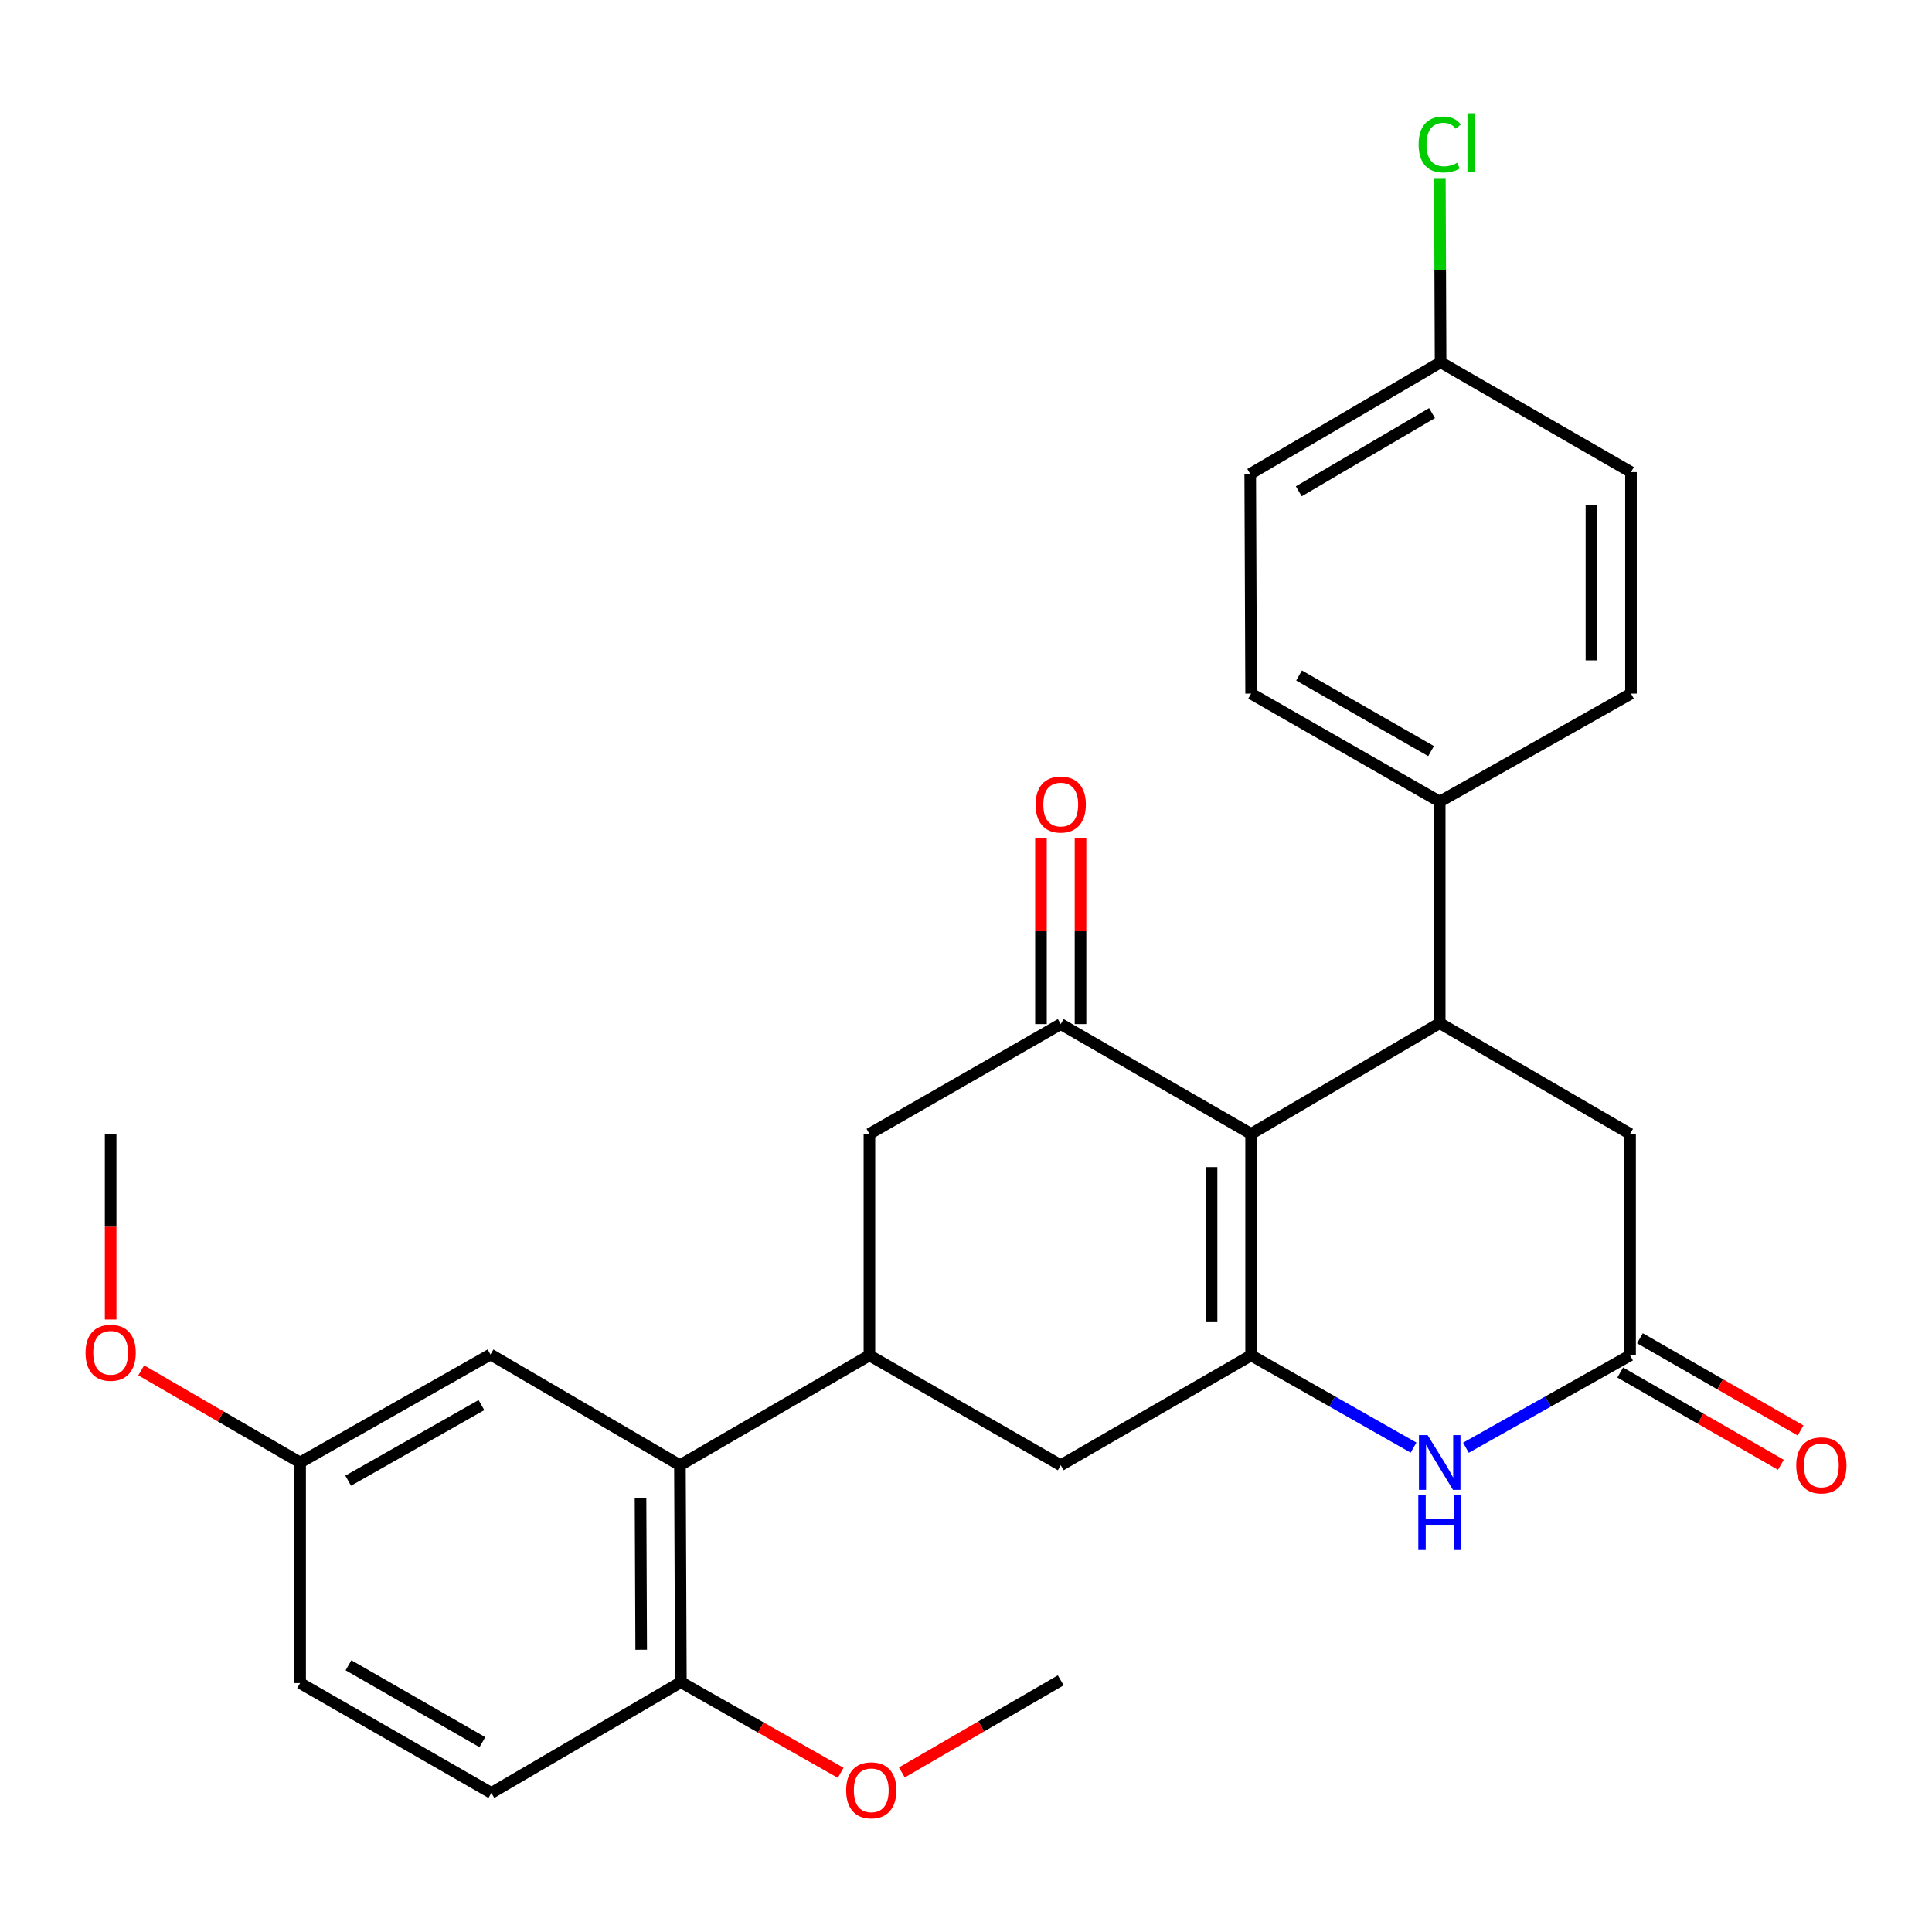 <?xml version='1.0' encoding='iso-8859-1'?>
<svg version='1.1' baseProfile='full'
              xmlns='http://www.w3.org/2000/svg'
                      xmlns:rdkit='http://www.rdkit.org/xml'
                      xmlns:xlink='http://www.w3.org/1999/xlink'
                  xml:space='preserve'
width='1000px' height='1000px' viewBox='0 0 1000 1000'>
<!-- END OF HEADER -->
<rect style='opacity:1.0;fill:#FFFFFF;stroke:none' width='1000' height='1000' x='0' y='0'> </rect>
<path class='bond-0' d='M 647.578,586.898 L 647.578,701.545' style='fill:none;fill-rule:evenodd;stroke:#000000;stroke-width:6px;stroke-linecap:butt;stroke-linejoin:miter;stroke-opacity:1' />
<path class='bond-0' d='M 627.11,604.095 L 627.11,684.348' style='fill:none;fill-rule:evenodd;stroke:#000000;stroke-width:6px;stroke-linecap:butt;stroke-linejoin:miter;stroke-opacity:1' />
<path class='bond-1' d='M 647.578,586.898 L 549.034,530.064' style='fill:none;fill-rule:evenodd;stroke:#000000;stroke-width:6px;stroke-linecap:butt;stroke-linejoin:miter;stroke-opacity:1' />
<path class='bond-2' d='M 647.578,586.898 L 745.191,529.563' style='fill:none;fill-rule:evenodd;stroke:#000000;stroke-width:6px;stroke-linecap:butt;stroke-linejoin:miter;stroke-opacity:1' />
<path class='bond-3' d='M 647.578,701.545 L 689.611,725.416' style='fill:none;fill-rule:evenodd;stroke:#000000;stroke-width:6px;stroke-linecap:butt;stroke-linejoin:miter;stroke-opacity:1' />
<path class='bond-3' d='M 689.611,725.416 L 731.644,749.287' style='fill:none;fill-rule:evenodd;stroke:#0000FF;stroke-width:6px;stroke-linecap:butt;stroke-linejoin:miter;stroke-opacity:1' />
<path class='bond-7' d='M 647.578,701.545 L 549.034,758.402' style='fill:none;fill-rule:evenodd;stroke:#000000;stroke-width:6px;stroke-linecap:butt;stroke-linejoin:miter;stroke-opacity:1' />
<path class='bond-8' d='M 549.034,530.064 L 450.011,586.898' style='fill:none;fill-rule:evenodd;stroke:#000000;stroke-width:6px;stroke-linecap:butt;stroke-linejoin:miter;stroke-opacity:1' />
<path class='bond-12' d='M 559.268,530.064 L 559.268,482.008' style='fill:none;fill-rule:evenodd;stroke:#000000;stroke-width:6px;stroke-linecap:butt;stroke-linejoin:miter;stroke-opacity:1' />
<path class='bond-12' d='M 559.268,482.008 L 559.268,433.952' style='fill:none;fill-rule:evenodd;stroke:#FF0000;stroke-width:6px;stroke-linecap:butt;stroke-linejoin:miter;stroke-opacity:1' />
<path class='bond-12' d='M 538.799,530.064 L 538.799,482.008' style='fill:none;fill-rule:evenodd;stroke:#000000;stroke-width:6px;stroke-linecap:butt;stroke-linejoin:miter;stroke-opacity:1' />
<path class='bond-12' d='M 538.799,482.008 L 538.799,433.952' style='fill:none;fill-rule:evenodd;stroke:#FF0000;stroke-width:6px;stroke-linecap:butt;stroke-linejoin:miter;stroke-opacity:1' />
<path class='bond-9' d='M 745.191,529.563 L 843.724,586.898' style='fill:none;fill-rule:evenodd;stroke:#000000;stroke-width:6px;stroke-linecap:butt;stroke-linejoin:miter;stroke-opacity:1' />
<path class='bond-10' d='M 745.191,529.563 L 745.191,414.916' style='fill:none;fill-rule:evenodd;stroke:#000000;stroke-width:6px;stroke-linecap:butt;stroke-linejoin:miter;stroke-opacity:1' />
<path class='bond-29' d='M 758.757,749.348 L 801.241,725.446' style='fill:none;fill-rule:evenodd;stroke:#0000FF;stroke-width:6px;stroke-linecap:butt;stroke-linejoin:miter;stroke-opacity:1' />
<path class='bond-29' d='M 801.241,725.446 L 843.724,701.545' style='fill:none;fill-rule:evenodd;stroke:#000000;stroke-width:6px;stroke-linecap:butt;stroke-linejoin:miter;stroke-opacity:1' />
<path class='bond-4' d='M 450.011,701.545 L 450.011,586.898' style='fill:none;fill-rule:evenodd;stroke:#000000;stroke-width:6px;stroke-linecap:butt;stroke-linejoin:miter;stroke-opacity:1' />
<path class='bond-6' d='M 450.011,701.545 L 351.933,758.402' style='fill:none;fill-rule:evenodd;stroke:#000000;stroke-width:6px;stroke-linecap:butt;stroke-linejoin:miter;stroke-opacity:1' />
<path class='bond-28' d='M 450.011,701.545 L 549.034,758.402' style='fill:none;fill-rule:evenodd;stroke:#000000;stroke-width:6px;stroke-linecap:butt;stroke-linejoin:miter;stroke-opacity:1' />
<path class='bond-5' d='M 843.724,701.545 L 843.724,586.898' style='fill:none;fill-rule:evenodd;stroke:#000000;stroke-width:6px;stroke-linecap:butt;stroke-linejoin:miter;stroke-opacity:1' />
<path class='bond-14' d='M 838.628,710.42 L 880.206,734.296' style='fill:none;fill-rule:evenodd;stroke:#000000;stroke-width:6px;stroke-linecap:butt;stroke-linejoin:miter;stroke-opacity:1' />
<path class='bond-14' d='M 880.206,734.296 L 921.784,758.172' style='fill:none;fill-rule:evenodd;stroke:#FF0000;stroke-width:6px;stroke-linecap:butt;stroke-linejoin:miter;stroke-opacity:1' />
<path class='bond-14' d='M 848.821,692.67 L 890.399,716.546' style='fill:none;fill-rule:evenodd;stroke:#000000;stroke-width:6px;stroke-linecap:butt;stroke-linejoin:miter;stroke-opacity:1' />
<path class='bond-14' d='M 890.399,716.546 L 931.977,740.422' style='fill:none;fill-rule:evenodd;stroke:#FF0000;stroke-width:6px;stroke-linecap:butt;stroke-linejoin:miter;stroke-opacity:1' />
<path class='bond-11' d='M 351.933,758.402 L 352.422,870.683' style='fill:none;fill-rule:evenodd;stroke:#000000;stroke-width:6px;stroke-linecap:butt;stroke-linejoin:miter;stroke-opacity:1' />
<path class='bond-11' d='M 331.538,775.333 L 331.88,853.93' style='fill:none;fill-rule:evenodd;stroke:#000000;stroke-width:6px;stroke-linecap:butt;stroke-linejoin:miter;stroke-opacity:1' />
<path class='bond-13' d='M 351.933,758.402 L 253.877,701.078' style='fill:none;fill-rule:evenodd;stroke:#000000;stroke-width:6px;stroke-linecap:butt;stroke-linejoin:miter;stroke-opacity:1' />
<path class='bond-15' d='M 745.191,414.916 L 647.578,359.015' style='fill:none;fill-rule:evenodd;stroke:#000000;stroke-width:6px;stroke-linecap:butt;stroke-linejoin:miter;stroke-opacity:1' />
<path class='bond-15' d='M 740.721,388.769 L 672.392,349.638' style='fill:none;fill-rule:evenodd;stroke:#000000;stroke-width:6px;stroke-linecap:butt;stroke-linejoin:miter;stroke-opacity:1' />
<path class='bond-16' d='M 745.191,414.916 L 844.19,359.015' style='fill:none;fill-rule:evenodd;stroke:#000000;stroke-width:6px;stroke-linecap:butt;stroke-linejoin:miter;stroke-opacity:1' />
<path class='bond-17' d='M 352.422,870.683 L 254.332,928.018' style='fill:none;fill-rule:evenodd;stroke:#000000;stroke-width:6px;stroke-linecap:butt;stroke-linejoin:miter;stroke-opacity:1' />
<path class='bond-24' d='M 352.422,870.683 L 393.778,894.143' style='fill:none;fill-rule:evenodd;stroke:#000000;stroke-width:6px;stroke-linecap:butt;stroke-linejoin:miter;stroke-opacity:1' />
<path class='bond-24' d='M 393.778,894.143 L 435.134,917.604' style='fill:none;fill-rule:evenodd;stroke:#FF0000;stroke-width:6px;stroke-linecap:butt;stroke-linejoin:miter;stroke-opacity:1' />
<path class='bond-18' d='M 253.877,701.078 L 155.343,756.98' style='fill:none;fill-rule:evenodd;stroke:#000000;stroke-width:6px;stroke-linecap:butt;stroke-linejoin:miter;stroke-opacity:1' />
<path class='bond-18' d='M 249.197,727.267 L 180.224,766.398' style='fill:none;fill-rule:evenodd;stroke:#000000;stroke-width:6px;stroke-linecap:butt;stroke-linejoin:miter;stroke-opacity:1' />
<path class='bond-22' d='M 647.578,359.015 L 647.112,245.312' style='fill:none;fill-rule:evenodd;stroke:#000000;stroke-width:6px;stroke-linecap:butt;stroke-linejoin:miter;stroke-opacity:1' />
<path class='bond-21' d='M 844.19,359.015 L 844.19,244.356' style='fill:none;fill-rule:evenodd;stroke:#000000;stroke-width:6px;stroke-linecap:butt;stroke-linejoin:miter;stroke-opacity:1' />
<path class='bond-21' d='M 823.722,341.816 L 823.722,261.555' style='fill:none;fill-rule:evenodd;stroke:#000000;stroke-width:6px;stroke-linecap:butt;stroke-linejoin:miter;stroke-opacity:1' />
<path class='bond-31' d='M 254.332,928.018 L 155.343,871.161' style='fill:none;fill-rule:evenodd;stroke:#000000;stroke-width:6px;stroke-linecap:butt;stroke-linejoin:miter;stroke-opacity:1' />
<path class='bond-31' d='M 249.678,901.74 L 180.386,861.94' style='fill:none;fill-rule:evenodd;stroke:#000000;stroke-width:6px;stroke-linecap:butt;stroke-linejoin:miter;stroke-opacity:1' />
<path class='bond-20' d='M 155.343,756.98 L 155.343,871.161' style='fill:none;fill-rule:evenodd;stroke:#000000;stroke-width:6px;stroke-linecap:butt;stroke-linejoin:miter;stroke-opacity:1' />
<path class='bond-25' d='M 155.343,756.98 L 114.221,733.141' style='fill:none;fill-rule:evenodd;stroke:#000000;stroke-width:6px;stroke-linecap:butt;stroke-linejoin:miter;stroke-opacity:1' />
<path class='bond-25' d='M 114.221,733.141 L 73.099,709.302' style='fill:none;fill-rule:evenodd;stroke:#FF0000;stroke-width:6px;stroke-linecap:butt;stroke-linejoin:miter;stroke-opacity:1' />
<path class='bond-19' d='M 745.646,187.511 L 844.19,244.356' style='fill:none;fill-rule:evenodd;stroke:#000000;stroke-width:6px;stroke-linecap:butt;stroke-linejoin:miter;stroke-opacity:1' />
<path class='bond-23' d='M 745.646,187.511 L 745.455,139.845' style='fill:none;fill-rule:evenodd;stroke:#000000;stroke-width:6px;stroke-linecap:butt;stroke-linejoin:miter;stroke-opacity:1' />
<path class='bond-23' d='M 745.455,139.845 L 745.264,92.179' style='fill:none;fill-rule:evenodd;stroke:#00CC00;stroke-width:6px;stroke-linecap:butt;stroke-linejoin:miter;stroke-opacity:1' />
<path class='bond-30' d='M 745.646,187.511 L 647.112,245.312' style='fill:none;fill-rule:evenodd;stroke:#000000;stroke-width:6px;stroke-linecap:butt;stroke-linejoin:miter;stroke-opacity:1' />
<path class='bond-30' d='M 741.222,213.836 L 672.249,254.297' style='fill:none;fill-rule:evenodd;stroke:#000000;stroke-width:6px;stroke-linecap:butt;stroke-linejoin:miter;stroke-opacity:1' />
<path class='bond-26' d='M 466.8,917.407 L 507.917,893.573' style='fill:none;fill-rule:evenodd;stroke:#FF0000;stroke-width:6px;stroke-linecap:butt;stroke-linejoin:miter;stroke-opacity:1' />
<path class='bond-26' d='M 507.917,893.573 L 549.034,869.739' style='fill:none;fill-rule:evenodd;stroke:#000000;stroke-width:6px;stroke-linecap:butt;stroke-linejoin:miter;stroke-opacity:1' />
<path class='bond-27' d='M 57.265,682.973 L 57.265,634.935' style='fill:none;fill-rule:evenodd;stroke:#FF0000;stroke-width:6px;stroke-linecap:butt;stroke-linejoin:miter;stroke-opacity:1' />
<path class='bond-27' d='M 57.265,634.935 L 57.265,586.898' style='fill:none;fill-rule:evenodd;stroke:#000000;stroke-width:6px;stroke-linecap:butt;stroke-linejoin:miter;stroke-opacity:1' />
<path  class='atom-4' d='M 738.931 742.82
L 748.211 757.82
Q 749.131 759.3, 750.611 761.98
Q 752.091 764.66, 752.171 764.82
L 752.171 742.82
L 755.931 742.82
L 755.931 771.14
L 752.051 771.14
L 742.091 754.74
Q 740.931 752.82, 739.691 750.62
Q 738.491 748.42, 738.131 747.74
L 738.131 771.14
L 734.451 771.14
L 734.451 742.82
L 738.931 742.82
' fill='#0000FF'/>
<path  class='atom-4' d='M 734.111 773.972
L 737.951 773.972
L 737.951 786.012
L 752.431 786.012
L 752.431 773.972
L 756.271 773.972
L 756.271 802.292
L 752.431 802.292
L 752.431 789.212
L 737.951 789.212
L 737.951 802.292
L 734.111 802.292
L 734.111 773.972
' fill='#0000FF'/>
<path  class='atom-13' d='M 536.034 416.429
Q 536.034 409.629, 539.394 405.829
Q 542.754 402.029, 549.034 402.029
Q 555.314 402.029, 558.674 405.829
Q 562.034 409.629, 562.034 416.429
Q 562.034 423.309, 558.634 427.229
Q 555.234 431.109, 549.034 431.109
Q 542.794 431.109, 539.394 427.229
Q 536.034 423.349, 536.034 416.429
M 549.034 427.909
Q 553.354 427.909, 555.674 425.029
Q 558.034 422.109, 558.034 416.429
Q 558.034 410.869, 555.674 408.069
Q 553.354 405.229, 549.034 405.229
Q 544.714 405.229, 542.354 408.029
Q 540.034 410.829, 540.034 416.429
Q 540.034 422.149, 542.354 425.029
Q 544.714 427.909, 549.034 427.909
' fill='#FF0000'/>
<path  class='atom-15' d='M 929.735 758.482
Q 929.735 751.682, 933.095 747.882
Q 936.455 744.082, 942.735 744.082
Q 949.015 744.082, 952.375 747.882
Q 955.735 751.682, 955.735 758.482
Q 955.735 765.362, 952.335 769.282
Q 948.935 773.162, 942.735 773.162
Q 936.495 773.162, 933.095 769.282
Q 929.735 765.402, 929.735 758.482
M 942.735 769.962
Q 947.055 769.962, 949.375 767.082
Q 951.735 764.162, 951.735 758.482
Q 951.735 752.922, 949.375 750.122
Q 947.055 747.282, 942.735 747.282
Q 938.415 747.282, 936.055 750.082
Q 933.735 752.882, 933.735 758.482
Q 933.735 764.202, 936.055 767.082
Q 938.415 769.962, 942.735 769.962
' fill='#FF0000'/>
<path  class='atom-24' d='M 734.271 74.776
Q 734.271 67.737, 737.551 64.056
Q 740.871 60.337, 747.151 60.337
Q 752.991 60.337, 756.111 64.457
L 753.471 66.617
Q 751.191 63.617, 747.151 63.617
Q 742.871 63.617, 740.591 66.496
Q 738.351 69.337, 738.351 74.776
Q 738.351 80.376, 740.671 83.257
Q 743.031 86.136, 747.591 86.136
Q 750.711 86.136, 754.351 84.257
L 755.471 87.257
Q 753.991 88.216, 751.751 88.776
Q 749.511 89.337, 747.031 89.337
Q 740.871 89.337, 737.551 85.576
Q 734.271 81.817, 734.271 74.776
' fill='#00CC00'/>
<path  class='atom-24' d='M 759.551 58.617
L 763.231 58.617
L 763.231 88.977
L 759.551 88.977
L 759.551 58.617
' fill='#00CC00'/>
<path  class='atom-25' d='M 437.966 926.665
Q 437.966 919.865, 441.326 916.065
Q 444.686 912.265, 450.966 912.265
Q 457.246 912.265, 460.606 916.065
Q 463.966 919.865, 463.966 926.665
Q 463.966 933.545, 460.566 937.465
Q 457.166 941.345, 450.966 941.345
Q 444.726 941.345, 441.326 937.465
Q 437.966 933.585, 437.966 926.665
M 450.966 938.145
Q 455.286 938.145, 457.606 935.265
Q 459.966 932.345, 459.966 926.665
Q 459.966 921.105, 457.606 918.305
Q 455.286 915.465, 450.966 915.465
Q 446.646 915.465, 444.286 918.265
Q 441.966 921.065, 441.966 926.665
Q 441.966 932.385, 444.286 935.265
Q 446.646 938.145, 450.966 938.145
' fill='#FF0000'/>
<path  class='atom-26' d='M 44.265 700.203
Q 44.265 693.403, 47.625 689.603
Q 50.985 685.803, 57.265 685.803
Q 63.545 685.803, 66.905 689.603
Q 70.265 693.403, 70.265 700.203
Q 70.265 707.083, 66.865 711.003
Q 63.465 714.883, 57.265 714.883
Q 51.025 714.883, 47.625 711.003
Q 44.265 707.123, 44.265 700.203
M 57.265 711.683
Q 61.585 711.683, 63.905 708.803
Q 66.265 705.883, 66.265 700.203
Q 66.265 694.643, 63.905 691.843
Q 61.585 689.003, 57.265 689.003
Q 52.945 689.003, 50.585 691.803
Q 48.265 694.603, 48.265 700.203
Q 48.265 705.923, 50.585 708.803
Q 52.945 711.683, 57.265 711.683
' fill='#FF0000'/>
</svg>
